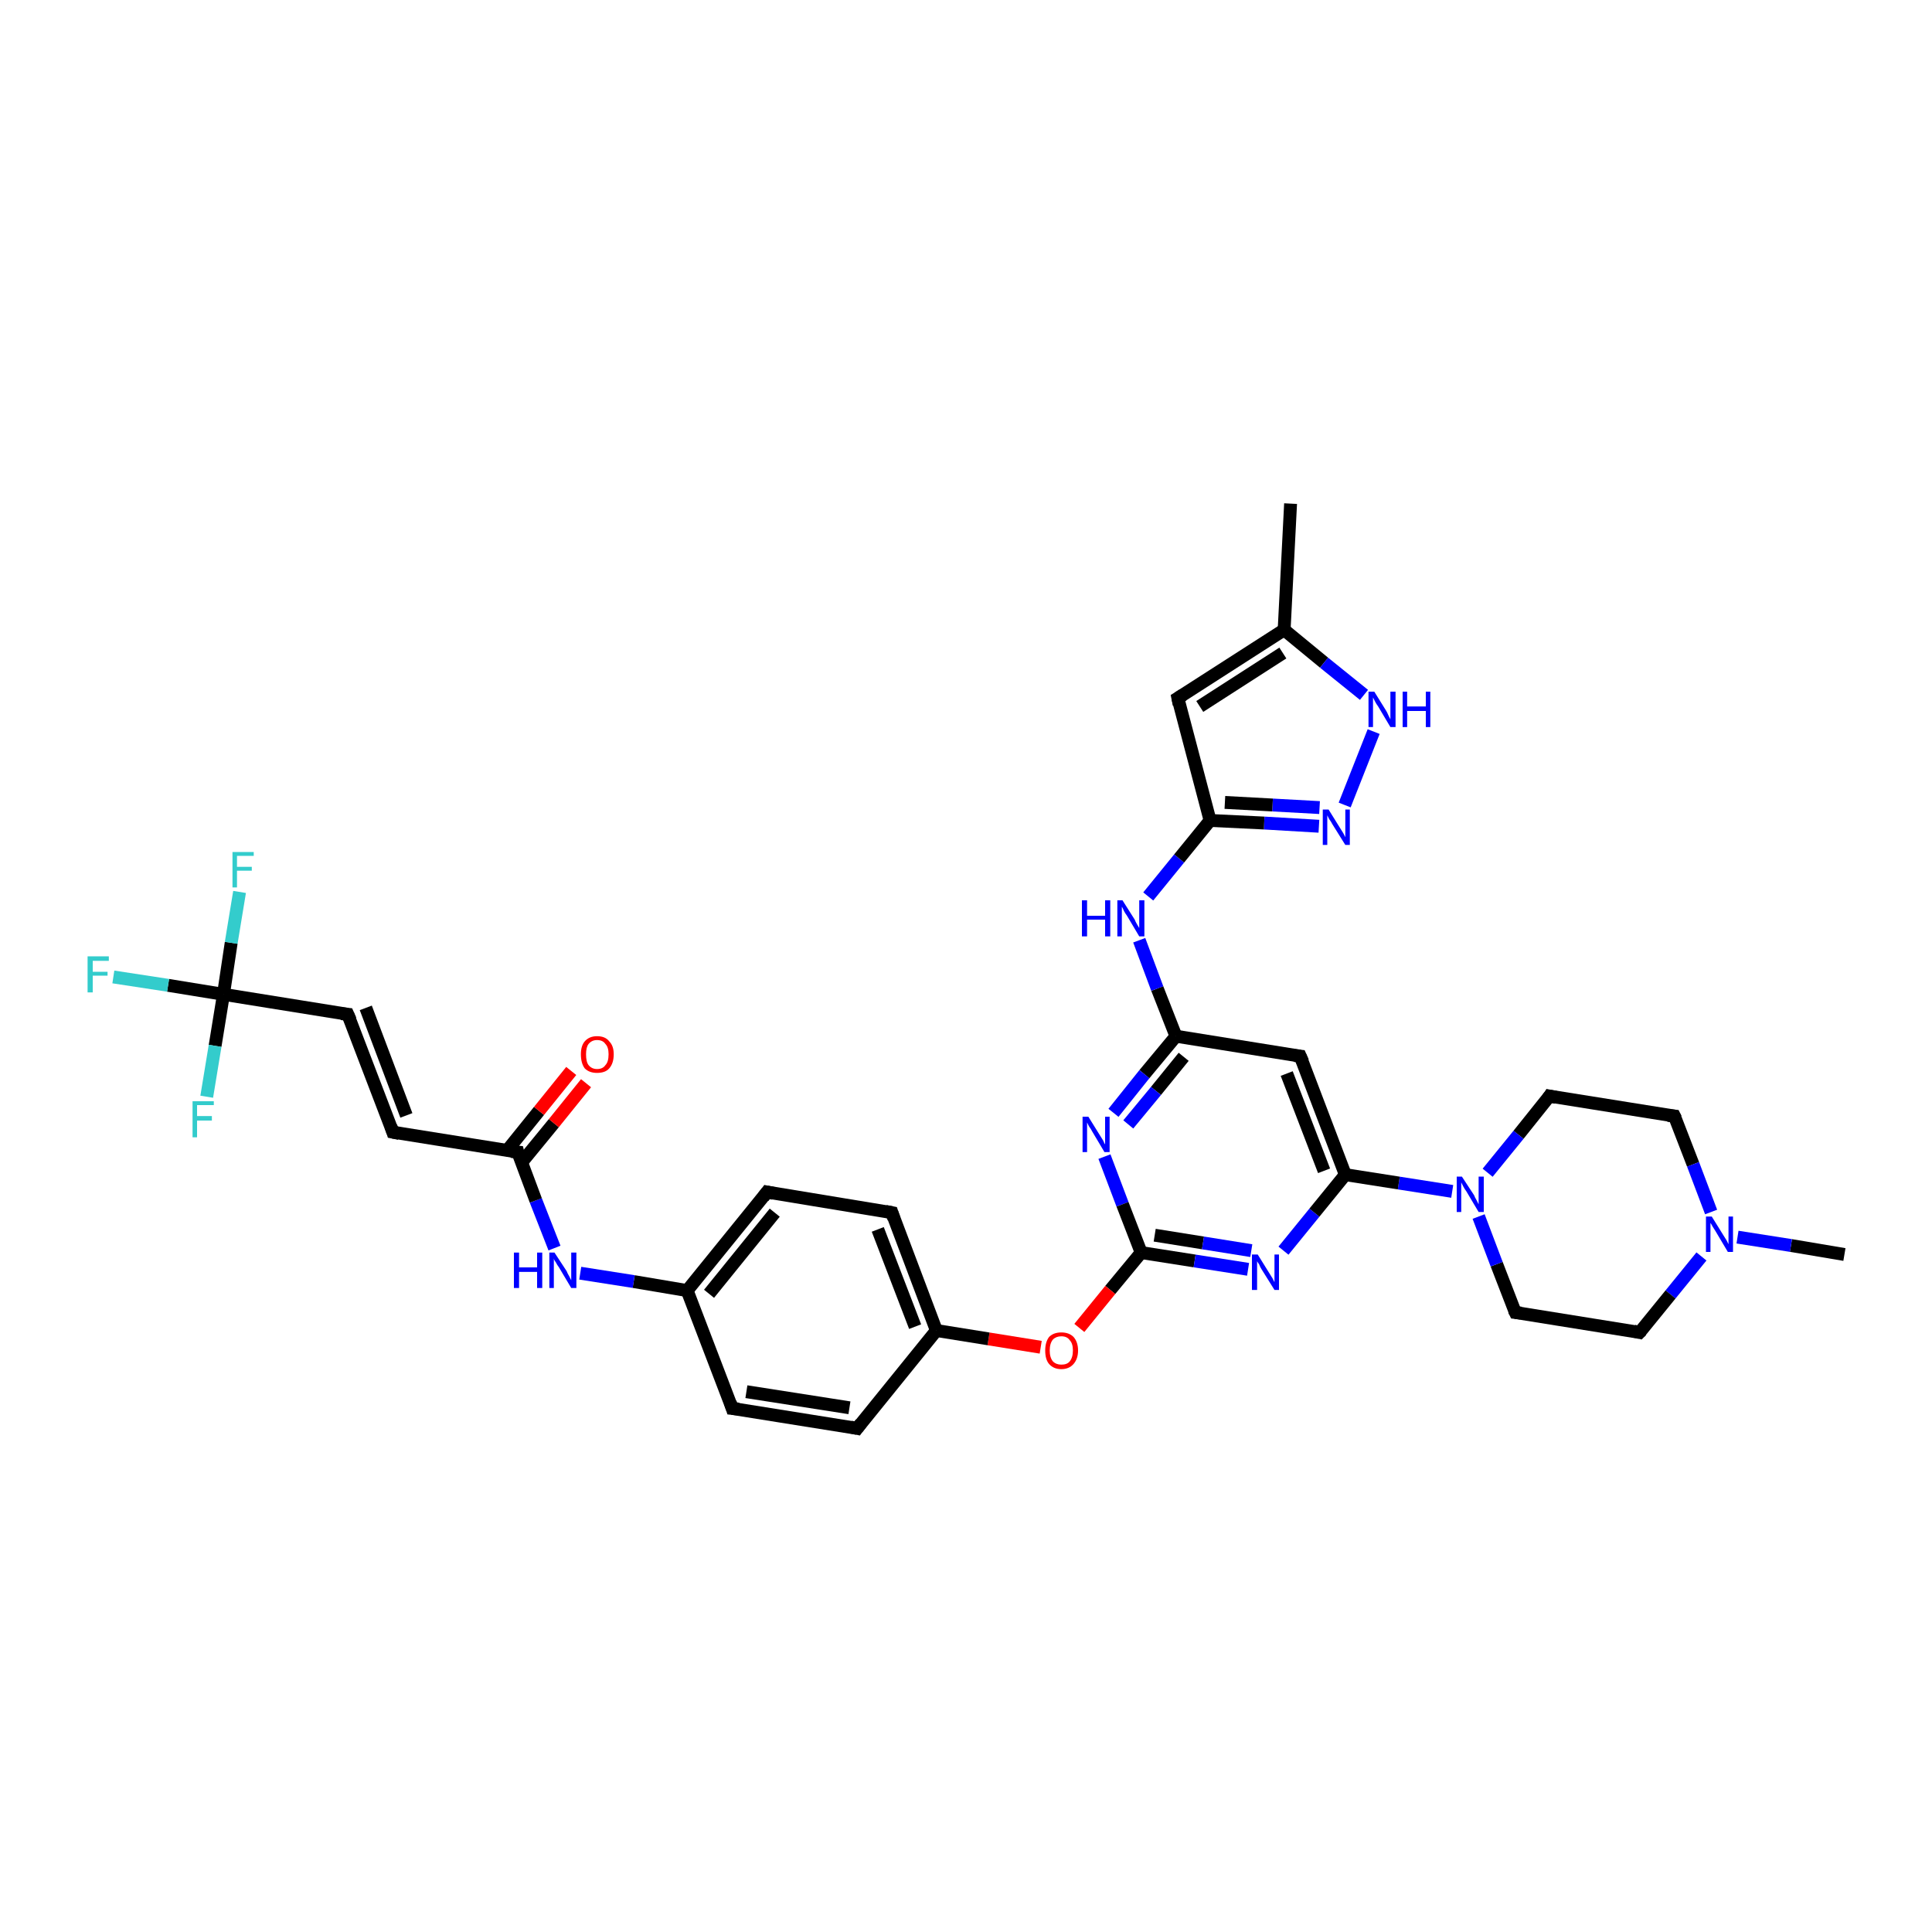 <?xml version='1.0' encoding='iso-8859-1'?>
<svg version='1.1' baseProfile='full'
              xmlns='http://www.w3.org/2000/svg'
                      xmlns:rdkit='http://www.rdkit.org/xml'
                      xmlns:xlink='http://www.w3.org/1999/xlink'
                  xml:space='preserve'
width='300px' height='300px' viewBox='0 0 300 300'>
<!-- END OF HEADER -->
<rect style='opacity:1.0;fill:#FFFFFF;stroke:none' width='300.0' height='300.0' x='0.0' y='0.0'> </rect>
<path class='bond-0 atom-0 atom-1' d='M 286.4,194.8 L 278.1,193.4' style='fill:none;fill-rule:evenodd;stroke:#000000;stroke-width:2.0px;stroke-linecap:butt;stroke-linejoin:miter;stroke-opacity:1' />
<path class='bond-0 atom-0 atom-1' d='M 278.1,193.4 L 269.8,192.1' style='fill:none;fill-rule:evenodd;stroke:#0000FF;stroke-width:2.0px;stroke-linecap:butt;stroke-linejoin:miter;stroke-opacity:1' />
<path class='bond-1 atom-1 atom-2' d='M 264.2,195.1 L 259.4,201.0' style='fill:none;fill-rule:evenodd;stroke:#0000FF;stroke-width:2.0px;stroke-linecap:butt;stroke-linejoin:miter;stroke-opacity:1' />
<path class='bond-1 atom-1 atom-2' d='M 259.4,201.0 L 254.6,206.9' style='fill:none;fill-rule:evenodd;stroke:#000000;stroke-width:2.0px;stroke-linecap:butt;stroke-linejoin:miter;stroke-opacity:1' />
<path class='bond-2 atom-2 atom-3' d='M 254.6,206.9 L 235.3,203.8' style='fill:none;fill-rule:evenodd;stroke:#000000;stroke-width:2.0px;stroke-linecap:butt;stroke-linejoin:miter;stroke-opacity:1' />
<path class='bond-3 atom-3 atom-4' d='M 235.3,203.8 L 232.4,196.3' style='fill:none;fill-rule:evenodd;stroke:#000000;stroke-width:2.0px;stroke-linecap:butt;stroke-linejoin:miter;stroke-opacity:1' />
<path class='bond-3 atom-3 atom-4' d='M 232.4,196.3 L 229.6,188.9' style='fill:none;fill-rule:evenodd;stroke:#0000FF;stroke-width:2.0px;stroke-linecap:butt;stroke-linejoin:miter;stroke-opacity:1' />
<path class='bond-4 atom-4 atom-5' d='M 231.0,182.1 L 235.8,176.2' style='fill:none;fill-rule:evenodd;stroke:#0000FF;stroke-width:2.0px;stroke-linecap:butt;stroke-linejoin:miter;stroke-opacity:1' />
<path class='bond-4 atom-4 atom-5' d='M 235.8,176.2 L 240.6,170.2' style='fill:none;fill-rule:evenodd;stroke:#000000;stroke-width:2.0px;stroke-linecap:butt;stroke-linejoin:miter;stroke-opacity:1' />
<path class='bond-5 atom-5 atom-6' d='M 240.6,170.2 L 260.0,173.3' style='fill:none;fill-rule:evenodd;stroke:#000000;stroke-width:2.0px;stroke-linecap:butt;stroke-linejoin:miter;stroke-opacity:1' />
<path class='bond-6 atom-4 atom-7' d='M 225.5,185.0 L 217.2,183.7' style='fill:none;fill-rule:evenodd;stroke:#0000FF;stroke-width:2.0px;stroke-linecap:butt;stroke-linejoin:miter;stroke-opacity:1' />
<path class='bond-6 atom-4 atom-7' d='M 217.2,183.7 L 208.9,182.4' style='fill:none;fill-rule:evenodd;stroke:#000000;stroke-width:2.0px;stroke-linecap:butt;stroke-linejoin:miter;stroke-opacity:1' />
<path class='bond-7 atom-7 atom-8' d='M 208.9,182.4 L 201.9,164.0' style='fill:none;fill-rule:evenodd;stroke:#000000;stroke-width:2.0px;stroke-linecap:butt;stroke-linejoin:miter;stroke-opacity:1' />
<path class='bond-7 atom-7 atom-8' d='M 205.6,181.8 L 199.8,166.7' style='fill:none;fill-rule:evenodd;stroke:#000000;stroke-width:2.0px;stroke-linecap:butt;stroke-linejoin:miter;stroke-opacity:1' />
<path class='bond-8 atom-8 atom-9' d='M 201.9,164.0 L 182.6,160.9' style='fill:none;fill-rule:evenodd;stroke:#000000;stroke-width:2.0px;stroke-linecap:butt;stroke-linejoin:miter;stroke-opacity:1' />
<path class='bond-9 atom-9 atom-10' d='M 182.6,160.9 L 179.7,153.5' style='fill:none;fill-rule:evenodd;stroke:#000000;stroke-width:2.0px;stroke-linecap:butt;stroke-linejoin:miter;stroke-opacity:1' />
<path class='bond-9 atom-9 atom-10' d='M 179.7,153.5 L 176.9,146.0' style='fill:none;fill-rule:evenodd;stroke:#0000FF;stroke-width:2.0px;stroke-linecap:butt;stroke-linejoin:miter;stroke-opacity:1' />
<path class='bond-10 atom-10 atom-11' d='M 178.3,139.2 L 183.1,133.3' style='fill:none;fill-rule:evenodd;stroke:#0000FF;stroke-width:2.0px;stroke-linecap:butt;stroke-linejoin:miter;stroke-opacity:1' />
<path class='bond-10 atom-10 atom-11' d='M 183.1,133.3 L 187.9,127.4' style='fill:none;fill-rule:evenodd;stroke:#000000;stroke-width:2.0px;stroke-linecap:butt;stroke-linejoin:miter;stroke-opacity:1' />
<path class='bond-11 atom-11 atom-12' d='M 187.9,127.4 L 182.9,108.4' style='fill:none;fill-rule:evenodd;stroke:#000000;stroke-width:2.0px;stroke-linecap:butt;stroke-linejoin:miter;stroke-opacity:1' />
<path class='bond-12 atom-12 atom-13' d='M 182.9,108.4 L 199.4,97.8' style='fill:none;fill-rule:evenodd;stroke:#000000;stroke-width:2.0px;stroke-linecap:butt;stroke-linejoin:miter;stroke-opacity:1' />
<path class='bond-12 atom-12 atom-13' d='M 186.3,109.7 L 199.2,101.4' style='fill:none;fill-rule:evenodd;stroke:#000000;stroke-width:2.0px;stroke-linecap:butt;stroke-linejoin:miter;stroke-opacity:1' />
<path class='bond-13 atom-13 atom-14' d='M 199.4,97.8 L 200.4,78.2' style='fill:none;fill-rule:evenodd;stroke:#000000;stroke-width:2.0px;stroke-linecap:butt;stroke-linejoin:miter;stroke-opacity:1' />
<path class='bond-14 atom-13 atom-15' d='M 199.4,97.8 L 205.6,102.9' style='fill:none;fill-rule:evenodd;stroke:#000000;stroke-width:2.0px;stroke-linecap:butt;stroke-linejoin:miter;stroke-opacity:1' />
<path class='bond-14 atom-13 atom-15' d='M 205.6,102.9 L 211.8,107.9' style='fill:none;fill-rule:evenodd;stroke:#0000FF;stroke-width:2.0px;stroke-linecap:butt;stroke-linejoin:miter;stroke-opacity:1' />
<path class='bond-15 atom-15 atom-16' d='M 213.3,113.6 L 208.8,125.0' style='fill:none;fill-rule:evenodd;stroke:#0000FF;stroke-width:2.0px;stroke-linecap:butt;stroke-linejoin:miter;stroke-opacity:1' />
<path class='bond-16 atom-9 atom-17' d='M 182.6,160.9 L 177.7,166.8' style='fill:none;fill-rule:evenodd;stroke:#000000;stroke-width:2.0px;stroke-linecap:butt;stroke-linejoin:miter;stroke-opacity:1' />
<path class='bond-16 atom-9 atom-17' d='M 177.7,166.8 L 172.9,172.8' style='fill:none;fill-rule:evenodd;stroke:#0000FF;stroke-width:2.0px;stroke-linecap:butt;stroke-linejoin:miter;stroke-opacity:1' />
<path class='bond-16 atom-9 atom-17' d='M 183.8,164.1 L 179.5,169.4' style='fill:none;fill-rule:evenodd;stroke:#000000;stroke-width:2.0px;stroke-linecap:butt;stroke-linejoin:miter;stroke-opacity:1' />
<path class='bond-16 atom-9 atom-17' d='M 179.5,169.4 L 175.2,174.6' style='fill:none;fill-rule:evenodd;stroke:#0000FF;stroke-width:2.0px;stroke-linecap:butt;stroke-linejoin:miter;stroke-opacity:1' />
<path class='bond-17 atom-17 atom-18' d='M 171.5,179.6 L 174.3,187.0' style='fill:none;fill-rule:evenodd;stroke:#0000FF;stroke-width:2.0px;stroke-linecap:butt;stroke-linejoin:miter;stroke-opacity:1' />
<path class='bond-17 atom-17 atom-18' d='M 174.3,187.0 L 177.2,194.5' style='fill:none;fill-rule:evenodd;stroke:#000000;stroke-width:2.0px;stroke-linecap:butt;stroke-linejoin:miter;stroke-opacity:1' />
<path class='bond-18 atom-18 atom-19' d='M 177.2,194.5 L 172.4,200.3' style='fill:none;fill-rule:evenodd;stroke:#000000;stroke-width:2.0px;stroke-linecap:butt;stroke-linejoin:miter;stroke-opacity:1' />
<path class='bond-18 atom-18 atom-19' d='M 172.4,200.3 L 167.6,206.2' style='fill:none;fill-rule:evenodd;stroke:#FF0000;stroke-width:2.0px;stroke-linecap:butt;stroke-linejoin:miter;stroke-opacity:1' />
<path class='bond-19 atom-19 atom-20' d='M 161.6,209.2 L 153.5,207.9' style='fill:none;fill-rule:evenodd;stroke:#FF0000;stroke-width:2.0px;stroke-linecap:butt;stroke-linejoin:miter;stroke-opacity:1' />
<path class='bond-19 atom-19 atom-20' d='M 153.5,207.9 L 145.4,206.6' style='fill:none;fill-rule:evenodd;stroke:#000000;stroke-width:2.0px;stroke-linecap:butt;stroke-linejoin:miter;stroke-opacity:1' />
<path class='bond-20 atom-20 atom-21' d='M 145.4,206.6 L 138.5,188.3' style='fill:none;fill-rule:evenodd;stroke:#000000;stroke-width:2.0px;stroke-linecap:butt;stroke-linejoin:miter;stroke-opacity:1' />
<path class='bond-20 atom-20 atom-21' d='M 142.1,206.0 L 136.3,190.9' style='fill:none;fill-rule:evenodd;stroke:#000000;stroke-width:2.0px;stroke-linecap:butt;stroke-linejoin:miter;stroke-opacity:1' />
<path class='bond-21 atom-21 atom-22' d='M 138.5,188.3 L 119.1,185.1' style='fill:none;fill-rule:evenodd;stroke:#000000;stroke-width:2.0px;stroke-linecap:butt;stroke-linejoin:miter;stroke-opacity:1' />
<path class='bond-22 atom-22 atom-23' d='M 119.1,185.1 L 106.7,200.4' style='fill:none;fill-rule:evenodd;stroke:#000000;stroke-width:2.0px;stroke-linecap:butt;stroke-linejoin:miter;stroke-opacity:1' />
<path class='bond-22 atom-22 atom-23' d='M 120.3,188.3 L 110.1,200.9' style='fill:none;fill-rule:evenodd;stroke:#000000;stroke-width:2.0px;stroke-linecap:butt;stroke-linejoin:miter;stroke-opacity:1' />
<path class='bond-23 atom-23 atom-24' d='M 106.7,200.4 L 98.4,199.0' style='fill:none;fill-rule:evenodd;stroke:#000000;stroke-width:2.0px;stroke-linecap:butt;stroke-linejoin:miter;stroke-opacity:1' />
<path class='bond-23 atom-23 atom-24' d='M 98.4,199.0 L 90.1,197.7' style='fill:none;fill-rule:evenodd;stroke:#0000FF;stroke-width:2.0px;stroke-linecap:butt;stroke-linejoin:miter;stroke-opacity:1' />
<path class='bond-24 atom-24 atom-25' d='M 86.1,193.8 L 83.2,186.4' style='fill:none;fill-rule:evenodd;stroke:#0000FF;stroke-width:2.0px;stroke-linecap:butt;stroke-linejoin:miter;stroke-opacity:1' />
<path class='bond-24 atom-24 atom-25' d='M 83.2,186.4 L 80.4,178.9' style='fill:none;fill-rule:evenodd;stroke:#000000;stroke-width:2.0px;stroke-linecap:butt;stroke-linejoin:miter;stroke-opacity:1' />
<path class='bond-25 atom-25 atom-26' d='M 81.0,180.5 L 86.0,174.4' style='fill:none;fill-rule:evenodd;stroke:#000000;stroke-width:2.0px;stroke-linecap:butt;stroke-linejoin:miter;stroke-opacity:1' />
<path class='bond-25 atom-25 atom-26' d='M 86.0,174.4 L 91.0,168.2' style='fill:none;fill-rule:evenodd;stroke:#FF0000;stroke-width:2.0px;stroke-linecap:butt;stroke-linejoin:miter;stroke-opacity:1' />
<path class='bond-25 atom-25 atom-26' d='M 78.7,178.7 L 83.7,172.5' style='fill:none;fill-rule:evenodd;stroke:#000000;stroke-width:2.0px;stroke-linecap:butt;stroke-linejoin:miter;stroke-opacity:1' />
<path class='bond-25 atom-25 atom-26' d='M 83.7,172.5 L 88.7,166.3' style='fill:none;fill-rule:evenodd;stroke:#FF0000;stroke-width:2.0px;stroke-linecap:butt;stroke-linejoin:miter;stroke-opacity:1' />
<path class='bond-26 atom-25 atom-27' d='M 80.4,178.9 L 61.0,175.8' style='fill:none;fill-rule:evenodd;stroke:#000000;stroke-width:2.0px;stroke-linecap:butt;stroke-linejoin:miter;stroke-opacity:1' />
<path class='bond-27 atom-27 atom-28' d='M 61.0,175.8 L 54.0,157.5' style='fill:none;fill-rule:evenodd;stroke:#000000;stroke-width:2.0px;stroke-linecap:butt;stroke-linejoin:miter;stroke-opacity:1' />
<path class='bond-27 atom-27 atom-28' d='M 63.1,173.2 L 56.8,156.5' style='fill:none;fill-rule:evenodd;stroke:#000000;stroke-width:2.0px;stroke-linecap:butt;stroke-linejoin:miter;stroke-opacity:1' />
<path class='bond-28 atom-28 atom-29' d='M 54.0,157.5 L 34.7,154.4' style='fill:none;fill-rule:evenodd;stroke:#000000;stroke-width:2.0px;stroke-linecap:butt;stroke-linejoin:miter;stroke-opacity:1' />
<path class='bond-29 atom-29 atom-30' d='M 34.7,154.4 L 26.1,153.0' style='fill:none;fill-rule:evenodd;stroke:#000000;stroke-width:2.0px;stroke-linecap:butt;stroke-linejoin:miter;stroke-opacity:1' />
<path class='bond-29 atom-29 atom-30' d='M 26.1,153.0 L 17.6,151.7' style='fill:none;fill-rule:evenodd;stroke:#33CCCC;stroke-width:2.0px;stroke-linecap:butt;stroke-linejoin:miter;stroke-opacity:1' />
<path class='bond-30 atom-29 atom-31' d='M 34.7,154.4 L 35.9,146.4' style='fill:none;fill-rule:evenodd;stroke:#000000;stroke-width:2.0px;stroke-linecap:butt;stroke-linejoin:miter;stroke-opacity:1' />
<path class='bond-30 atom-29 atom-31' d='M 35.9,146.4 L 37.2,138.5' style='fill:none;fill-rule:evenodd;stroke:#33CCCC;stroke-width:2.0px;stroke-linecap:butt;stroke-linejoin:miter;stroke-opacity:1' />
<path class='bond-31 atom-29 atom-32' d='M 34.7,154.4 L 33.4,162.4' style='fill:none;fill-rule:evenodd;stroke:#000000;stroke-width:2.0px;stroke-linecap:butt;stroke-linejoin:miter;stroke-opacity:1' />
<path class='bond-31 atom-29 atom-32' d='M 33.4,162.4 L 32.1,170.3' style='fill:none;fill-rule:evenodd;stroke:#33CCCC;stroke-width:2.0px;stroke-linecap:butt;stroke-linejoin:miter;stroke-opacity:1' />
<path class='bond-32 atom-23 atom-33' d='M 106.7,200.4 L 113.7,218.7' style='fill:none;fill-rule:evenodd;stroke:#000000;stroke-width:2.0px;stroke-linecap:butt;stroke-linejoin:miter;stroke-opacity:1' />
<path class='bond-33 atom-33 atom-34' d='M 113.7,218.7 L 133.1,221.8' style='fill:none;fill-rule:evenodd;stroke:#000000;stroke-width:2.0px;stroke-linecap:butt;stroke-linejoin:miter;stroke-opacity:1' />
<path class='bond-33 atom-33 atom-34' d='M 115.9,216.1 L 131.9,218.6' style='fill:none;fill-rule:evenodd;stroke:#000000;stroke-width:2.0px;stroke-linecap:butt;stroke-linejoin:miter;stroke-opacity:1' />
<path class='bond-34 atom-18 atom-35' d='M 177.2,194.5 L 185.5,195.8' style='fill:none;fill-rule:evenodd;stroke:#000000;stroke-width:2.0px;stroke-linecap:butt;stroke-linejoin:miter;stroke-opacity:1' />
<path class='bond-34 atom-18 atom-35' d='M 185.5,195.8 L 193.8,197.1' style='fill:none;fill-rule:evenodd;stroke:#0000FF;stroke-width:2.0px;stroke-linecap:butt;stroke-linejoin:miter;stroke-opacity:1' />
<path class='bond-34 atom-18 atom-35' d='M 179.3,191.8 L 186.8,193.0' style='fill:none;fill-rule:evenodd;stroke:#000000;stroke-width:2.0px;stroke-linecap:butt;stroke-linejoin:miter;stroke-opacity:1' />
<path class='bond-34 atom-18 atom-35' d='M 186.8,193.0 L 194.3,194.2' style='fill:none;fill-rule:evenodd;stroke:#0000FF;stroke-width:2.0px;stroke-linecap:butt;stroke-linejoin:miter;stroke-opacity:1' />
<path class='bond-35 atom-6 atom-1' d='M 260.0,173.3 L 262.9,180.8' style='fill:none;fill-rule:evenodd;stroke:#000000;stroke-width:2.0px;stroke-linecap:butt;stroke-linejoin:miter;stroke-opacity:1' />
<path class='bond-35 atom-6 atom-1' d='M 262.9,180.8 L 265.7,188.2' style='fill:none;fill-rule:evenodd;stroke:#0000FF;stroke-width:2.0px;stroke-linecap:butt;stroke-linejoin:miter;stroke-opacity:1' />
<path class='bond-36 atom-35 atom-7' d='M 199.3,194.2 L 204.1,188.3' style='fill:none;fill-rule:evenodd;stroke:#0000FF;stroke-width:2.0px;stroke-linecap:butt;stroke-linejoin:miter;stroke-opacity:1' />
<path class='bond-36 atom-35 atom-7' d='M 204.1,188.3 L 208.9,182.4' style='fill:none;fill-rule:evenodd;stroke:#000000;stroke-width:2.0px;stroke-linecap:butt;stroke-linejoin:miter;stroke-opacity:1' />
<path class='bond-37 atom-16 atom-11' d='M 204.8,128.3 L 196.3,127.8' style='fill:none;fill-rule:evenodd;stroke:#0000FF;stroke-width:2.0px;stroke-linecap:butt;stroke-linejoin:miter;stroke-opacity:1' />
<path class='bond-37 atom-16 atom-11' d='M 196.3,127.8 L 187.9,127.4' style='fill:none;fill-rule:evenodd;stroke:#000000;stroke-width:2.0px;stroke-linecap:butt;stroke-linejoin:miter;stroke-opacity:1' />
<path class='bond-37 atom-16 atom-11' d='M 204.9,125.4 L 197.6,125.0' style='fill:none;fill-rule:evenodd;stroke:#0000FF;stroke-width:2.0px;stroke-linecap:butt;stroke-linejoin:miter;stroke-opacity:1' />
<path class='bond-37 atom-16 atom-11' d='M 197.6,125.0 L 190.2,124.6' style='fill:none;fill-rule:evenodd;stroke:#000000;stroke-width:2.0px;stroke-linecap:butt;stroke-linejoin:miter;stroke-opacity:1' />
<path class='bond-38 atom-34 atom-20' d='M 133.1,221.8 L 145.4,206.6' style='fill:none;fill-rule:evenodd;stroke:#000000;stroke-width:2.0px;stroke-linecap:butt;stroke-linejoin:miter;stroke-opacity:1' />
<path d='M 254.9,206.6 L 254.6,206.9 L 253.7,206.7' style='fill:none;stroke:#000000;stroke-width:2.0px;stroke-linecap:butt;stroke-linejoin:miter;stroke-opacity:1;' />
<path d='M 236.2,203.9 L 235.3,203.8 L 235.1,203.4' style='fill:none;stroke:#000000;stroke-width:2.0px;stroke-linecap:butt;stroke-linejoin:miter;stroke-opacity:1;' />
<path d='M 240.4,170.5 L 240.6,170.2 L 241.6,170.4' style='fill:none;stroke:#000000;stroke-width:2.0px;stroke-linecap:butt;stroke-linejoin:miter;stroke-opacity:1;' />
<path d='M 259.0,173.2 L 260.0,173.3 L 260.2,173.7' style='fill:none;stroke:#000000;stroke-width:2.0px;stroke-linecap:butt;stroke-linejoin:miter;stroke-opacity:1;' />
<path d='M 202.3,164.9 L 201.9,164.0 L 201.0,163.9' style='fill:none;stroke:#000000;stroke-width:2.0px;stroke-linecap:butt;stroke-linejoin:miter;stroke-opacity:1;' />
<path d='M 183.1,109.4 L 182.9,108.4 L 183.7,107.9' style='fill:none;stroke:#000000;stroke-width:2.0px;stroke-linecap:butt;stroke-linejoin:miter;stroke-opacity:1;' />
<path d='M 138.8,189.2 L 138.5,188.3 L 137.5,188.1' style='fill:none;stroke:#000000;stroke-width:2.0px;stroke-linecap:butt;stroke-linejoin:miter;stroke-opacity:1;' />
<path d='M 120.1,185.3 L 119.1,185.1 L 118.5,185.9' style='fill:none;stroke:#000000;stroke-width:2.0px;stroke-linecap:butt;stroke-linejoin:miter;stroke-opacity:1;' />
<path d='M 80.5,179.3 L 80.4,178.9 L 79.4,178.8' style='fill:none;stroke:#000000;stroke-width:2.0px;stroke-linecap:butt;stroke-linejoin:miter;stroke-opacity:1;' />
<path d='M 62.0,176.0 L 61.0,175.8 L 60.7,174.9' style='fill:none;stroke:#000000;stroke-width:2.0px;stroke-linecap:butt;stroke-linejoin:miter;stroke-opacity:1;' />
<path d='M 54.4,158.4 L 54.0,157.5 L 53.0,157.4' style='fill:none;stroke:#000000;stroke-width:2.0px;stroke-linecap:butt;stroke-linejoin:miter;stroke-opacity:1;' />
<path d='M 113.4,217.8 L 113.7,218.7 L 114.7,218.8' style='fill:none;stroke:#000000;stroke-width:2.0px;stroke-linecap:butt;stroke-linejoin:miter;stroke-opacity:1;' />
<path d='M 132.1,221.6 L 133.1,221.8 L 133.7,221.0' style='fill:none;stroke:#000000;stroke-width:2.0px;stroke-linecap:butt;stroke-linejoin:miter;stroke-opacity:1;' />
<path class='atom-1' d='M 265.8 188.9
L 267.6 191.8
Q 267.8 192.1, 268.1 192.6
Q 268.4 193.2, 268.4 193.2
L 268.4 188.9
L 269.1 188.9
L 269.1 194.4
L 268.3 194.4
L 266.4 191.2
Q 266.2 190.9, 265.9 190.4
Q 265.7 190.0, 265.6 189.9
L 265.6 194.4
L 264.9 194.4
L 264.9 188.9
L 265.8 188.9
' fill='#0000FF'/>
<path class='atom-4' d='M 227.0 182.7
L 228.9 185.6
Q 229.0 185.9, 229.3 186.4
Q 229.6 187.0, 229.6 187.0
L 229.6 182.7
L 230.4 182.7
L 230.4 188.2
L 229.6 188.2
L 227.7 185.0
Q 227.4 184.6, 227.2 184.2
Q 227.0 183.8, 226.9 183.6
L 226.9 188.2
L 226.2 188.2
L 226.2 182.7
L 227.0 182.7
' fill='#0000FF'/>
<path class='atom-10' d='M 168.0 139.8
L 168.8 139.8
L 168.8 142.2
L 171.6 142.2
L 171.6 139.8
L 172.4 139.8
L 172.4 145.4
L 171.6 145.4
L 171.6 142.8
L 168.8 142.8
L 168.8 145.4
L 168.0 145.4
L 168.0 139.8
' fill='#0000FF'/>
<path class='atom-10' d='M 174.3 139.8
L 176.2 142.8
Q 176.3 143.1, 176.6 143.6
Q 176.9 144.1, 176.9 144.1
L 176.9 139.8
L 177.7 139.8
L 177.7 145.4
L 176.9 145.4
L 175.0 142.2
Q 174.7 141.8, 174.5 141.4
Q 174.3 140.9, 174.2 140.8
L 174.2 145.4
L 173.5 145.4
L 173.5 139.8
L 174.3 139.8
' fill='#0000FF'/>
<path class='atom-15' d='M 213.4 107.4
L 215.2 110.3
Q 215.4 110.6, 215.6 111.1
Q 215.9 111.7, 215.9 111.7
L 215.9 107.4
L 216.7 107.4
L 216.7 112.9
L 215.9 112.9
L 214.0 109.7
Q 213.7 109.3, 213.5 108.9
Q 213.3 108.5, 213.2 108.3
L 213.2 112.9
L 212.5 112.9
L 212.5 107.4
L 213.4 107.4
' fill='#0000FF'/>
<path class='atom-15' d='M 217.8 107.4
L 218.5 107.4
L 218.5 109.7
L 221.4 109.7
L 221.4 107.4
L 222.1 107.4
L 222.1 112.9
L 221.4 112.9
L 221.4 110.4
L 218.5 110.4
L 218.5 112.9
L 217.8 112.9
L 217.8 107.4
' fill='#0000FF'/>
<path class='atom-16' d='M 206.3 125.7
L 208.1 128.6
Q 208.3 128.9, 208.6 129.4
Q 208.9 130.0, 208.9 130.0
L 208.9 125.7
L 209.6 125.7
L 209.6 131.2
L 208.9 131.2
L 206.9 128.0
Q 206.7 127.6, 206.4 127.2
Q 206.2 126.8, 206.1 126.6
L 206.1 131.2
L 205.4 131.2
L 205.4 125.7
L 206.3 125.7
' fill='#0000FF'/>
<path class='atom-17' d='M 169.0 173.4
L 170.8 176.3
Q 171.0 176.6, 171.3 177.1
Q 171.5 177.6, 171.6 177.7
L 171.6 173.4
L 172.3 173.4
L 172.3 178.9
L 171.5 178.9
L 169.6 175.7
Q 169.4 175.3, 169.1 174.9
Q 168.9 174.5, 168.8 174.3
L 168.8 178.9
L 168.1 178.9
L 168.1 173.4
L 169.0 173.4
' fill='#0000FF'/>
<path class='atom-19' d='M 162.3 209.7
Q 162.3 208.4, 162.9 207.6
Q 163.6 206.9, 164.8 206.9
Q 166.0 206.9, 166.7 207.6
Q 167.4 208.4, 167.4 209.7
Q 167.4 211.0, 166.7 211.8
Q 166.0 212.6, 164.8 212.6
Q 163.6 212.6, 162.9 211.8
Q 162.3 211.1, 162.3 209.7
M 164.8 211.9
Q 165.7 211.9, 166.1 211.4
Q 166.6 210.8, 166.6 209.7
Q 166.6 208.6, 166.1 208.1
Q 165.7 207.5, 164.8 207.5
Q 164.0 207.5, 163.5 208.0
Q 163.0 208.6, 163.0 209.7
Q 163.0 210.8, 163.5 211.4
Q 164.0 211.9, 164.8 211.9
' fill='#FF0000'/>
<path class='atom-24' d='M 79.8 194.5
L 80.6 194.5
L 80.6 196.8
L 83.4 196.8
L 83.4 194.5
L 84.2 194.5
L 84.2 200.0
L 83.4 200.0
L 83.4 197.5
L 80.6 197.5
L 80.6 200.0
L 79.8 200.0
L 79.8 194.5
' fill='#0000FF'/>
<path class='atom-24' d='M 86.1 194.5
L 88.0 197.4
Q 88.1 197.7, 88.4 198.2
Q 88.7 198.8, 88.7 198.8
L 88.7 194.5
L 89.5 194.5
L 89.5 200.0
L 88.7 200.0
L 86.8 196.8
Q 86.5 196.4, 86.3 196.0
Q 86.0 195.6, 86.0 195.4
L 86.0 200.0
L 85.3 200.0
L 85.3 194.5
L 86.1 194.5
' fill='#0000FF'/>
<path class='atom-26' d='M 90.2 163.7
Q 90.2 162.4, 90.8 161.7
Q 91.5 160.9, 92.7 160.9
Q 94.0 160.9, 94.6 161.7
Q 95.3 162.4, 95.3 163.7
Q 95.3 165.1, 94.6 165.9
Q 94.0 166.6, 92.7 166.6
Q 91.5 166.6, 90.8 165.9
Q 90.2 165.1, 90.2 163.7
M 92.7 166.0
Q 93.6 166.0, 94.0 165.4
Q 94.5 164.9, 94.5 163.7
Q 94.5 162.6, 94.0 162.1
Q 93.6 161.5, 92.7 161.5
Q 91.9 161.5, 91.4 162.1
Q 91.0 162.6, 91.0 163.7
Q 91.0 164.9, 91.4 165.4
Q 91.9 166.0, 92.7 166.0
' fill='#FF0000'/>
<path class='atom-30' d='M 13.6 148.5
L 16.9 148.5
L 16.9 149.2
L 14.4 149.2
L 14.4 150.9
L 16.7 150.9
L 16.7 151.5
L 14.4 151.5
L 14.4 154.1
L 13.6 154.1
L 13.6 148.5
' fill='#33CCCC'/>
<path class='atom-31' d='M 36.1 132.3
L 39.4 132.3
L 39.4 132.9
L 36.8 132.9
L 36.8 134.6
L 39.1 134.6
L 39.1 135.2
L 36.8 135.2
L 36.8 137.8
L 36.1 137.8
L 36.1 132.3
' fill='#33CCCC'/>
<path class='atom-32' d='M 29.9 171.0
L 33.2 171.0
L 33.2 171.6
L 30.6 171.6
L 30.6 173.3
L 32.9 173.3
L 32.9 174.0
L 30.6 174.0
L 30.6 176.6
L 29.9 176.6
L 29.9 171.0
' fill='#33CCCC'/>
<path class='atom-35' d='M 195.3 194.8
L 197.1 197.7
Q 197.3 198.0, 197.6 198.5
Q 197.9 199.1, 197.9 199.1
L 197.9 194.8
L 198.6 194.8
L 198.6 200.3
L 197.9 200.3
L 195.9 197.1
Q 195.7 196.8, 195.5 196.3
Q 195.2 195.9, 195.2 195.8
L 195.2 200.3
L 194.4 200.3
L 194.4 194.8
L 195.3 194.8
' fill='#0000FF'/>
</svg>
